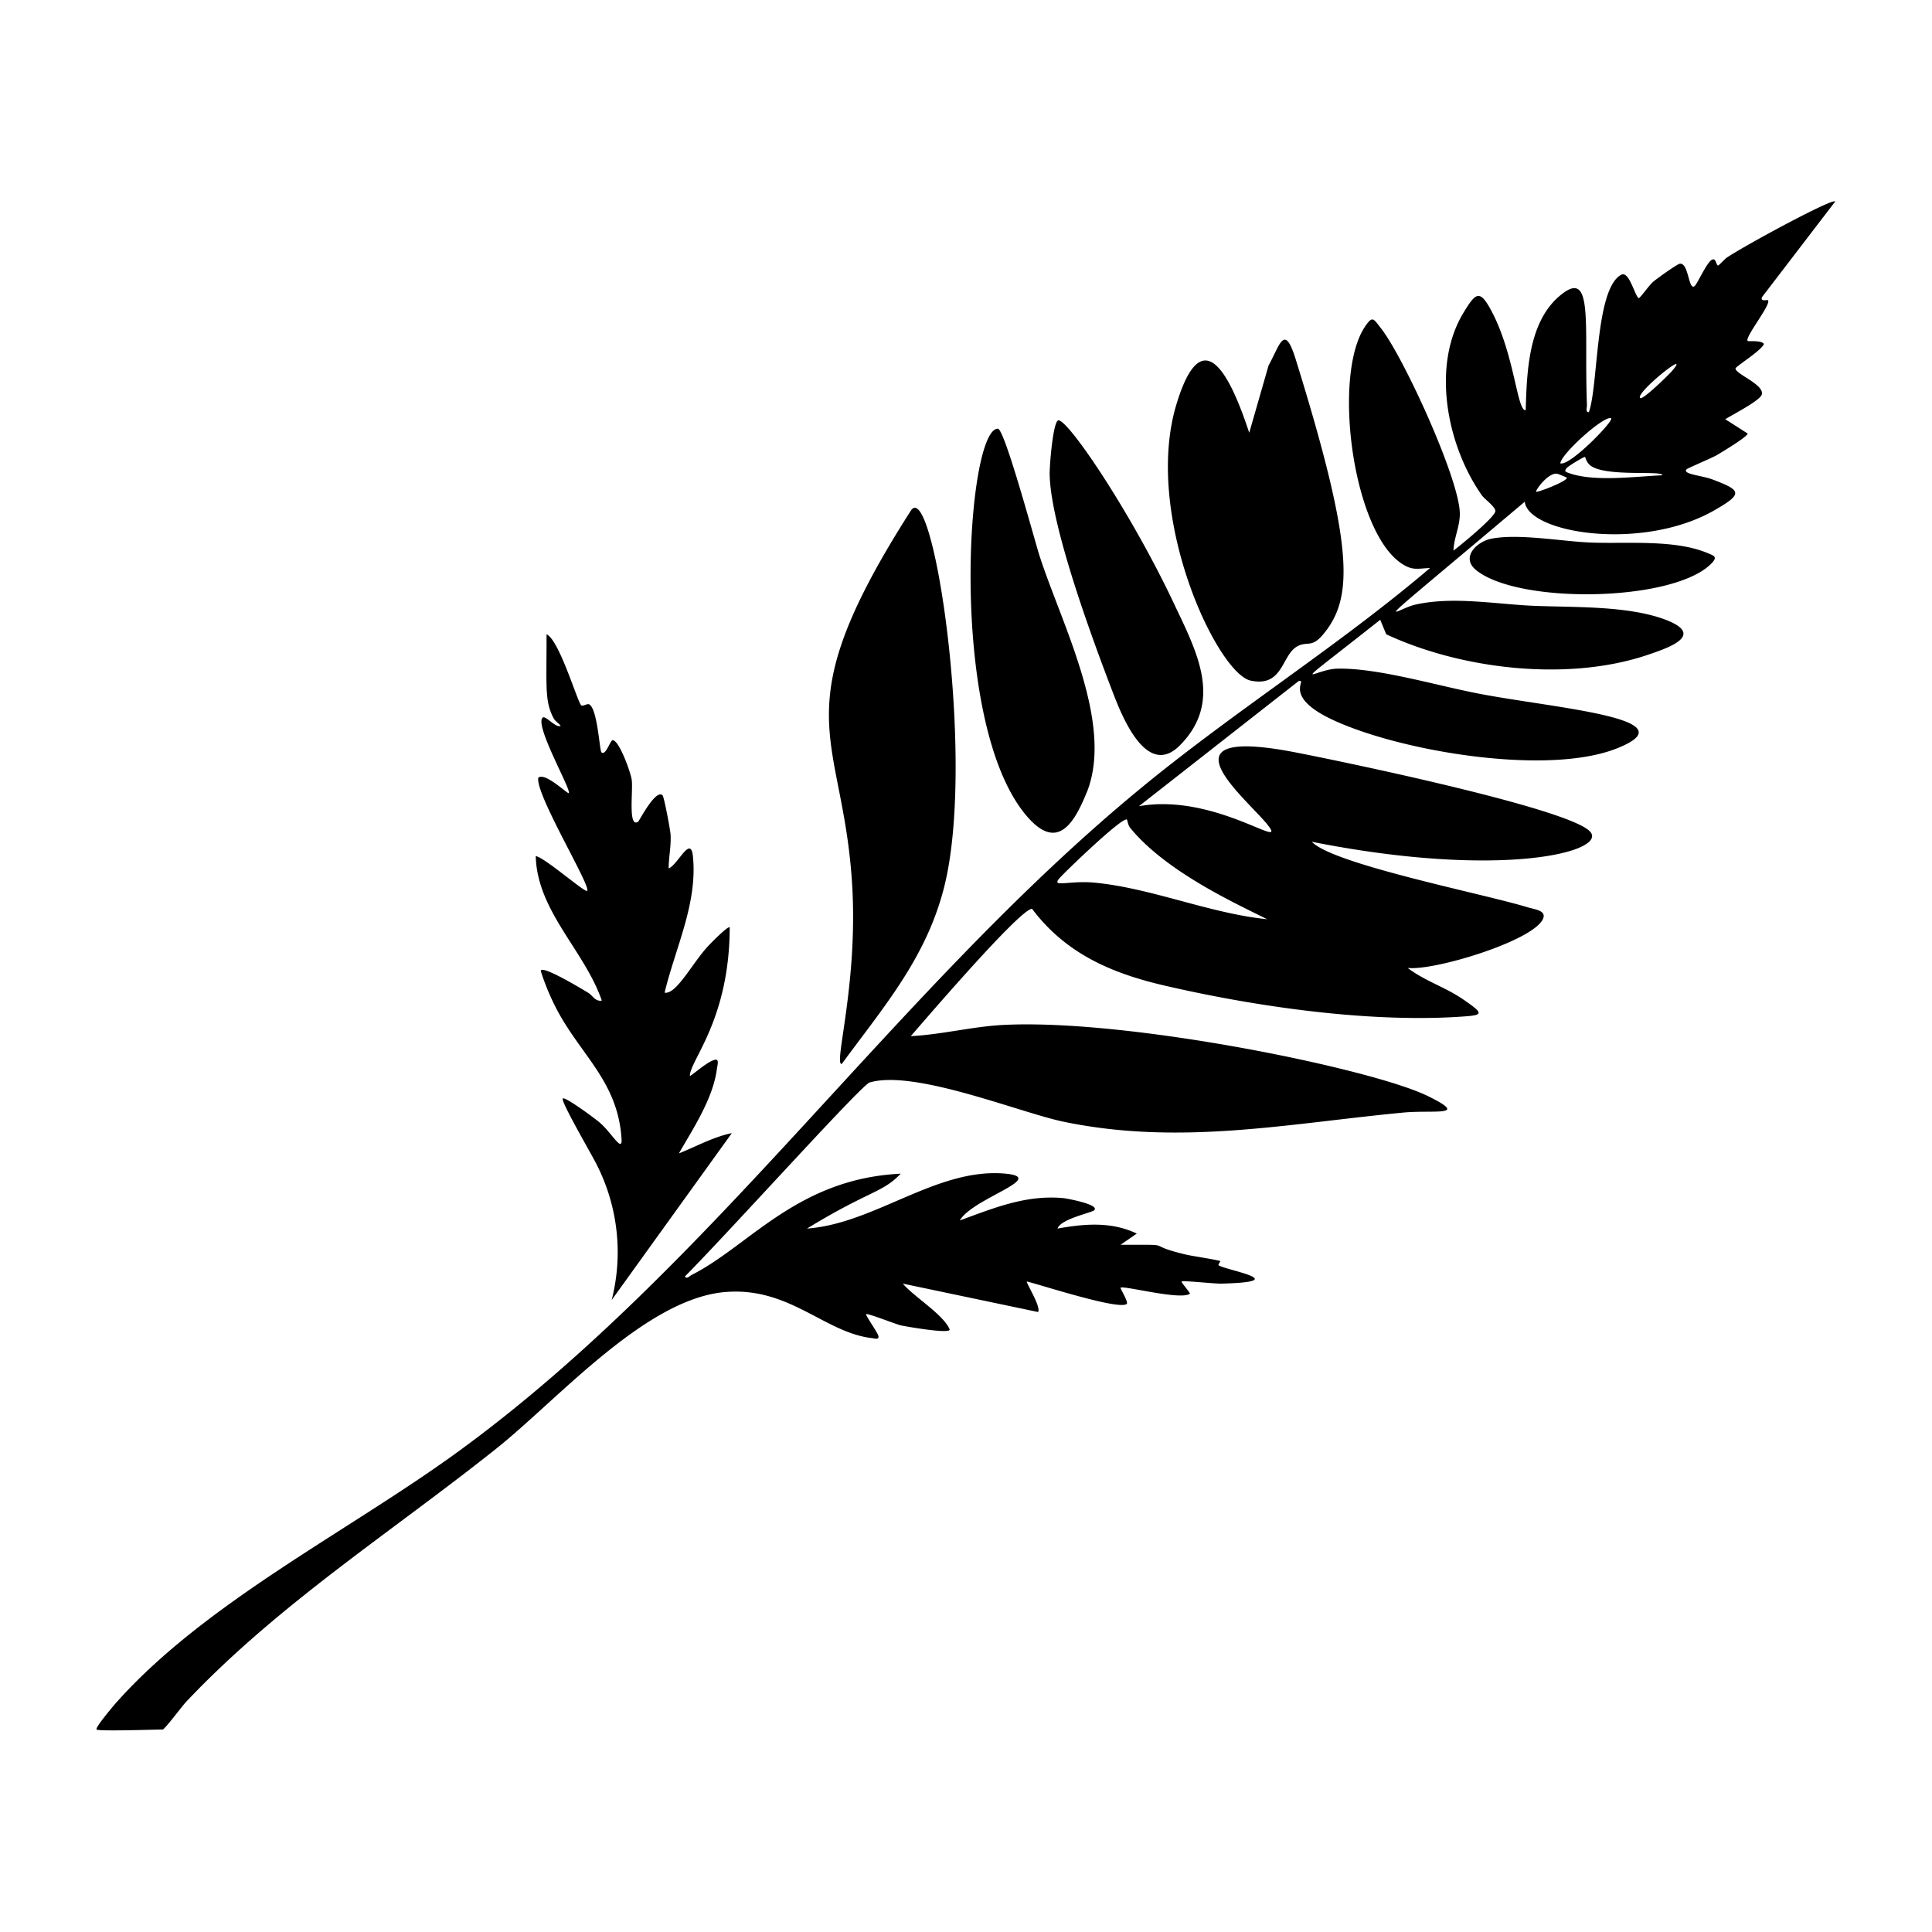 <svg xmlns="http://www.w3.org/2000/svg" viewBox="0 0 1000 1000"><path d="M435.7 550.7c22-30 44.2-55.4 53.3-92.8 16-66.3-6-211.7-17.6-193.5-67.8 106-35 114.4-30.3 194 3 51.6-9.8 93-5.4 92.3M576 358.4c4.6 12 17.5 44.9 34.8 27.3 22.8-23.1 8.1-49.3-3.3-73.6-22.9-48.4-56.2-97.3-60-94.4-2.6 2-4.3 23.6-4.2 28 .6 27 22.3 85.6 32.7 112.7m71.4-6.1c16.8 3.5 15.9-13.2 24-17.7 5.3-3 7.4 1.1 13.6-6.4 15.5-18.8 16-44.6-14.4-142.4-5.8-18.5-8-7.6-14 3.4l-10 34.8c-8-24.2-23.3-62-37.6-15-17.6 57.6 21 139.7 38.4 143.3m-84.9 57.9c14.3-35.7-13-87.1-24.4-122.4-2.3-7-18.1-65.9-21.6-65.9-16.3-.2-26.2 151.8 14.7 200.2 15.6 18.5 24.4 5.1 31.3-12m-285.2 33c.7 28.5 25.2 48.8 34.2 74.8-3.4.6-4.6-2.5-7-4-1.6-1-24.6-15-24.6-11.3A124 124 0 0 0 289 524c12.5 22.8 30.8 36.5 32.7 65.3.6 7.8-5-2.8-11-8-1.8-1.7-18.4-14-19.4-12.7-1.2 1.5 16 30.7 18 35.1a100 100 0 0 1 7.3 69.2l62.2-86.4c-9.7 2-18.4 6.9-27.4 10.5 7.5-13.1 17.8-28.6 19.7-44 .2-1.5 1.4-5.2-1.3-4.4-3.6 1-9.3 6.1-12.7 8.4-.4-7.7 20.5-28.8 20.6-77-.8-1-10.1 8.5-11 9.5-8.3 8.8-16.6 25.4-22.7 24.3 5.5-23 17-45.9 14.7-70.1-1-12.1-7.7 3.8-12.6 5.8 0-6 1.3-11.2 1-17.4-.1-2.3-3.4-19.9-4.2-20.5-3.6-3.2-11.9 13.1-12.6 13.7-5.3 3.5-2.6-15.6-3.3-21.5-.4-3.6-6.5-20.7-9.9-20.7-1.2 0-3.6 8.3-5.8 6.3-1-1-2-22.4-6.3-24.8-1-.6-3.2 1.1-4.1.5-1.8-1-11.3-33.8-18-36.8 0 27.5-.9 34 3.2 42.6 1.4 2.9 2.6 2.8 4.1 4.8-2.6 1.3-8-5.8-9.4-4.2-4 4.4 15 37.3 13.6 39-.5.7-12.4-11.1-15.8-7.9-1.5 8.7 27.5 56.2 25.3 58.5-1 1.2-22.8-18-26.8-18m638-287.7c-.4-.4-4 1-3.1-1.6l37.9-49.5c-1-2-46.2 22.4-56.2 29.1-1.2.9-4 4-4.4 4-1.1 0-1-4-3.1-3-2.6 1-7.6 12.4-9 13.6-3.3 2.9-3-12-7.7-11.5-1.5.2-12 7.8-13.9 9.4s-6.9 8.7-7.4 8.4c-2-1-4.9-14.2-9-12.1-13.6 7-11.8 57.2-16.8 71.1-1.8.3-1-2.4-1-3.6-1.6-42 3.8-71.9-14.3-56.4-16.1 13.8-16.8 39.4-17.4 59-4.5.7-5.7-28.7-17.7-51.3-6-11.3-8.1-9.7-14.4.7-17 27.8-8.5 69.4 9.5 94.8 1.6 2.1 6.9 5.8 6.9 8 0 3-18.2 17.9-21.7 20.5.2-6.5 3.4-12.6 3.3-19.3-.2-17.7-29.2-81.1-40.9-95.9-3.7-4.7-4.2-6.6-8-1-17.1 24.7-6.9 104.8 18.2 122.5 6 4.2 8.5 3 15.3 2.7-48 40.8-101.5 74.2-150.1 114.3-127 104.6-221.4 247.4-353.3 343.3-56.4 41-130.1 77.6-176.3 129.3-1.1 1.2-11.5 13.4-10.5 14.3 1.3 1 29.5 0 34.2 0 1 0 10.3-12.4 12.1-14.3 48-50.8 106.5-88 160.7-131.2 32.3-25.8 77.7-78.1 119.1-81 32.7-2.4 50.8 21 75.1 23.9 1.4.1 4.1 1.2 3.4-1.3-.5-1.8-6.8-10.7-6.3-11.1.7-.6 14.8 5 17.9 5.8 2.2.5 26.5 4.8 25.3 2-3.3-7.7-18.6-16.9-24.2-23.6l70 14.7c1.7-2.7-6.4-15.3-5.8-15.8 7.2 1.7 47.8 15 51.7 11.6 1-.9-3.5-8.1-3.2-8.4 1.7-1.2 31.4 6.7 35.9 3.1.3-.3-4.7-6-4.3-6.3.9-.6 17.1 1.2 20.6 1.1 39-1 0-7.4-1.5-9.6-.2-.2 1-2 1-2-.7-.6-14.7-2.7-17.3-3.3-24.3-5.7-3.6-5.2-34.4-5.2l8.4-5.8c-13.2-6.3-27-5.1-41-2.6 1.5-5 17.8-8.2 19-9.5 2.8-3-14.1-6-15.5-6.2-19.5-2-36.3 5-54.1 11.5 6.6-11.6 46.8-22.4 22.7-24.3-35-2.7-67 26-101.8 28.5 32.4-19.8 39-18.4 48.5-28.4-53.5 2.6-78.3 37.3-108.2 52.4-1 .5-2.6 2.4-3.5.8 23.5-23.7 91.4-99.2 95.6-100.4 23.2-6.9 77.8 15.6 100.4 20.3 60.3 12.5 115.7 1 175.5-4.7 15.8-1.6 35.5 2.4 12.8-8.7-29-14.1-154.8-40-219.4-36.7-16 .8-31.9 5-48 5.8.2 0 56.2-66 62.8-65.9 17.3 23 40.7 33.2 68 39.6 46.4 10.8 103.6 19.1 151.2 16.4 14.3-.9 15.9-.9 3.8-9.2-9-6.2-20-9.6-28.6-16.2 13.5 1.6 64.8-13.9 70-25.3 2.1-4.4-4.2-5-7.6-6-22.6-7-101-22.3-112-34 98.7 19.6 153.5 5 144-5.3-11.5-12.4-134.6-37.5-151.1-40.7-75.5-15-26 24-15.5 37.6 10.2 13.2-28-17-66.9-10l82.7-64.8c5-1-8.8 7.5 17 19.8 35 16.6 111.6 29.4 147.6 15.1 38.7-15.3-30.4-20.7-69.4-28-22-4-53.8-13.8-75.2-13.3-12.5.2-29 15.2 22.2-25.3l3.1 7.5c39 18.2 94 24.6 135.2 10.7 10.7-3.6 29.9-10.1 10-18-20-7.8-49-6.5-70.4-7.5-19.4-1-40.4-4.8-59.5-.6-11.3 2.4-31.1 20.6 56.4-53.2 1.9 16.4 61 25.8 98.2 4.4 15-8.6 14-10.3-1.2-16-5.4-2-15.7-2.7-13.2-5.2.6-.6 12.9-5.8 15.4-7.2 2.4-1.4 16.2-9.7 16.2-11.3L893 217c3.2-2.1 18-9.6 18.9-12.8 1.4-5.2-13.7-10.6-13.6-13.5 0-1 13.7-9.4 14.7-12.7-1.3-2-8.1-1.2-8.4-1.5-1.8-1.7 12.4-19.1 10.5-21.1M656 475.8c-30-3-60.3-16.3-90.1-19-13.6-1.1-22.7 3.1-16.8-3 2.7-3 31.9-31.2 34.2-29.6.2.1.5 2.8 1.6 4.2 18.4 22.6 54 38.9 71 47.4m178-259.2c1.5 1.2-21.5 25-26.3 23.2.7-5.3 23.6-25.6 26.4-23.2m-38.9 38c-.6-.6 6.1-10 10.8-9.4.4 0 4.8 1.8 5 2 1.2 1.5-15.1 7.9-15.8 7.3m65.3-8.5c-13.8.6-34.8 3.5-47.9-1-1.8-.7-3.2-.7-1.6-2.7.7-1 9-6 9.5-5.8.2.2.7 2.7 2.6 4.3 7.7 6.3 37.8 2.5 37.4 5.2m5.3-54.3c-1.4 1.8-15.6 15.7-16.8 14.3-2.4-2.7 26.7-26 16.8-14.3m18.2 94.6c-17.2-7.3-42.5-4.7-61-5.5-14.6-.6-37.3-4.8-51.3-1.9-7 1.5-15.5 9.3-7.9 15.9 21.2 18 102 17 122-3 3.3-3.4 2-4-1.8-5.5"/></svg>